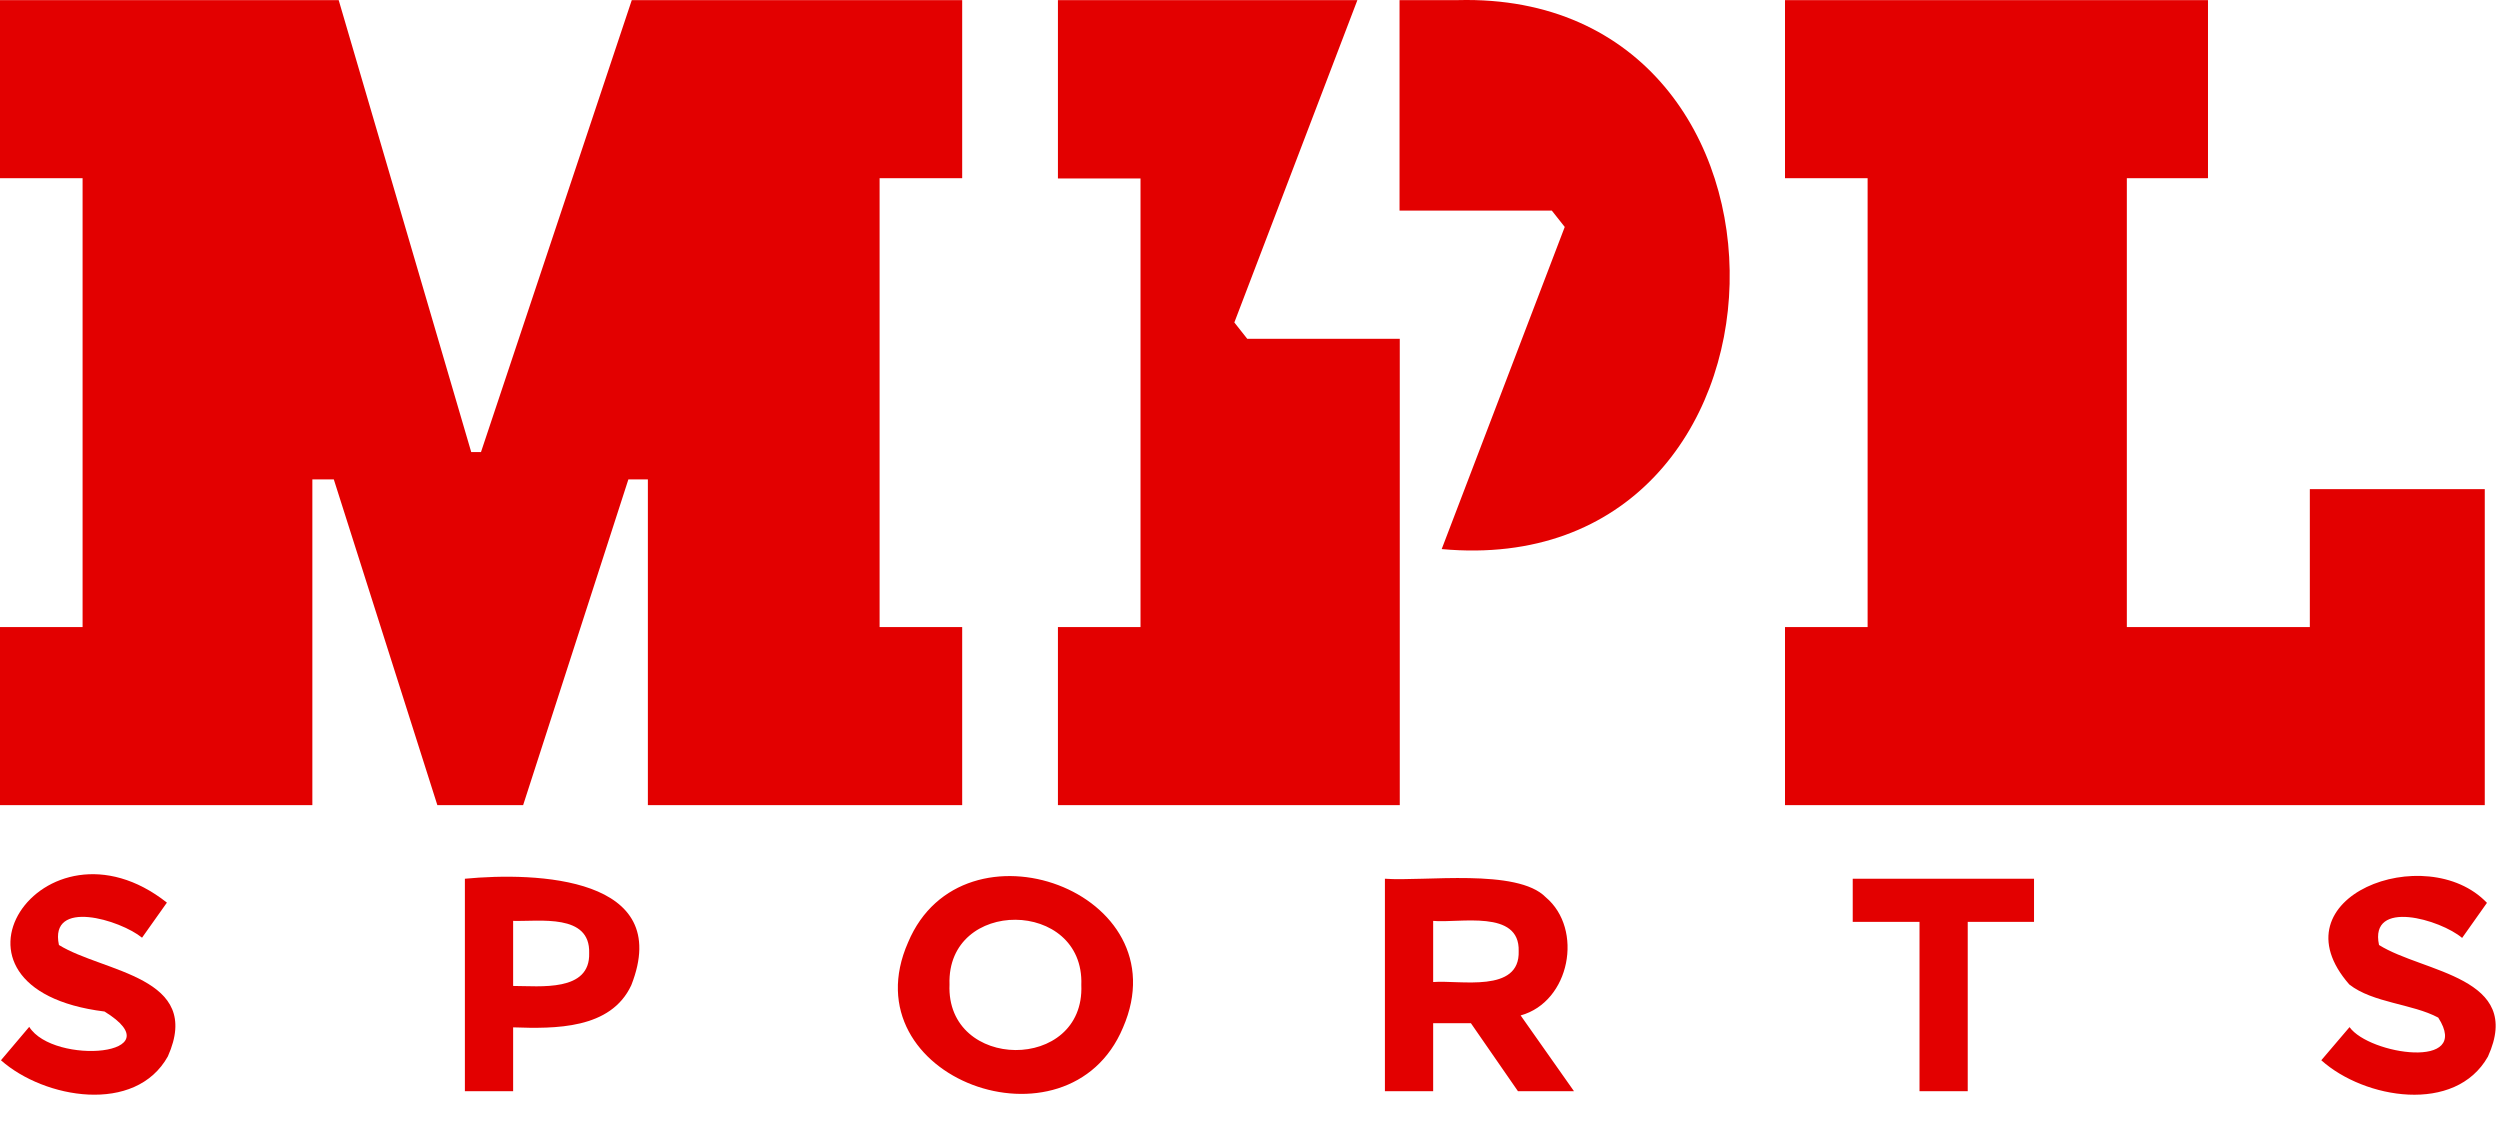 <?xml version="1.0" encoding="utf-8"?>
<svg xmlns="http://www.w3.org/2000/svg" fill="none" height="100%" overflow="visible" preserveAspectRatio="none" style="display: block;" viewBox="0 0 87 39" width="100%">
<g id="Layer 4">
<g id="Group">
<path d="M33.484 21.821H30.61V6.202H33.484V0.004H21.986L16.738 15.733H16.399L11.786 0.004H1.52588e-05V6.202H2.874V21.821H1.52588e-05V28.019H10.87V16.682H11.616L15.22 28.019H18.205L21.868 16.682H22.546V28.019H33.484V21.821ZM80.382 21.821H74.014V6.202H76.838V0.004H62.118V6.202H64.993V21.821H62.118V28.019H86.47V17.022H80.382V21.821ZM50.731 0.004H48.704V7.33H54.004L54.453 7.898L50.171 19.108C63.221 20.303 63.653 -0.327 50.731 0.004Z" fill="#E30000" id="Vector"/>
<path d="M5.842 36.761C4.714 38.788 1.543 38.236 0.033 36.897L1.017 35.735C1.865 37.083 6.13 36.736 3.637 35.201C-2.79 34.404 1.5 28.011 5.808 31.411L4.943 32.632C4.188 32.013 1.704 31.258 2.051 32.886C3.603 33.844 7.08 33.98 5.842 36.761ZM48.712 11.79H43.404L42.955 11.222L47.237 0.004H36.816V6.211H39.69V21.821H36.816V28.019H48.712V11.79Z" fill="#E30000" id="Vector_2"/>
<path d="M86.58 36.77C85.444 38.779 82.281 38.245 80.781 36.897L81.764 35.744C82.451 36.702 86.029 37.244 84.851 35.413C83.952 34.93 82.578 34.904 81.756 34.26C79.093 31.216 84.435 29.206 86.546 31.419L85.682 32.64C84.935 32.004 82.443 31.267 82.79 32.886C84.333 33.853 87.844 33.988 86.58 36.77ZM68.477 32.081V37.974H66.799V32.081H64.475V30.58H70.784V32.081H68.477ZM52.825 37.974L51.188 35.608H49.874V37.974H48.195V30.58C49.544 30.681 52.8 30.207 53.792 31.224C55.114 32.335 54.639 34.862 52.918 35.337L54.775 37.974H52.825ZM52.85 33.098C52.893 31.64 50.79 32.131 49.874 32.047V34.175C50.798 34.099 52.901 34.573 52.85 33.098ZM39.08 35.761C37.181 40.297 29.516 37.524 31.602 32.793C33.501 28.265 41.141 31.021 39.08 35.761ZM37.63 34.277C37.741 31.275 32.941 31.233 33.043 34.26C32.916 37.278 37.758 37.321 37.63 34.277ZM21.969 34.285C21.257 35.82 19.315 35.803 17.857 35.752V37.974H16.178V30.58C18.671 30.342 23.453 30.512 21.969 34.285ZM20.503 33.166C20.545 31.784 18.781 32.072 17.857 32.047V34.311C18.79 34.311 20.545 34.531 20.503 33.166Z" fill="#E30000" id="Vector_3"/>
</g>
</g>
</svg>